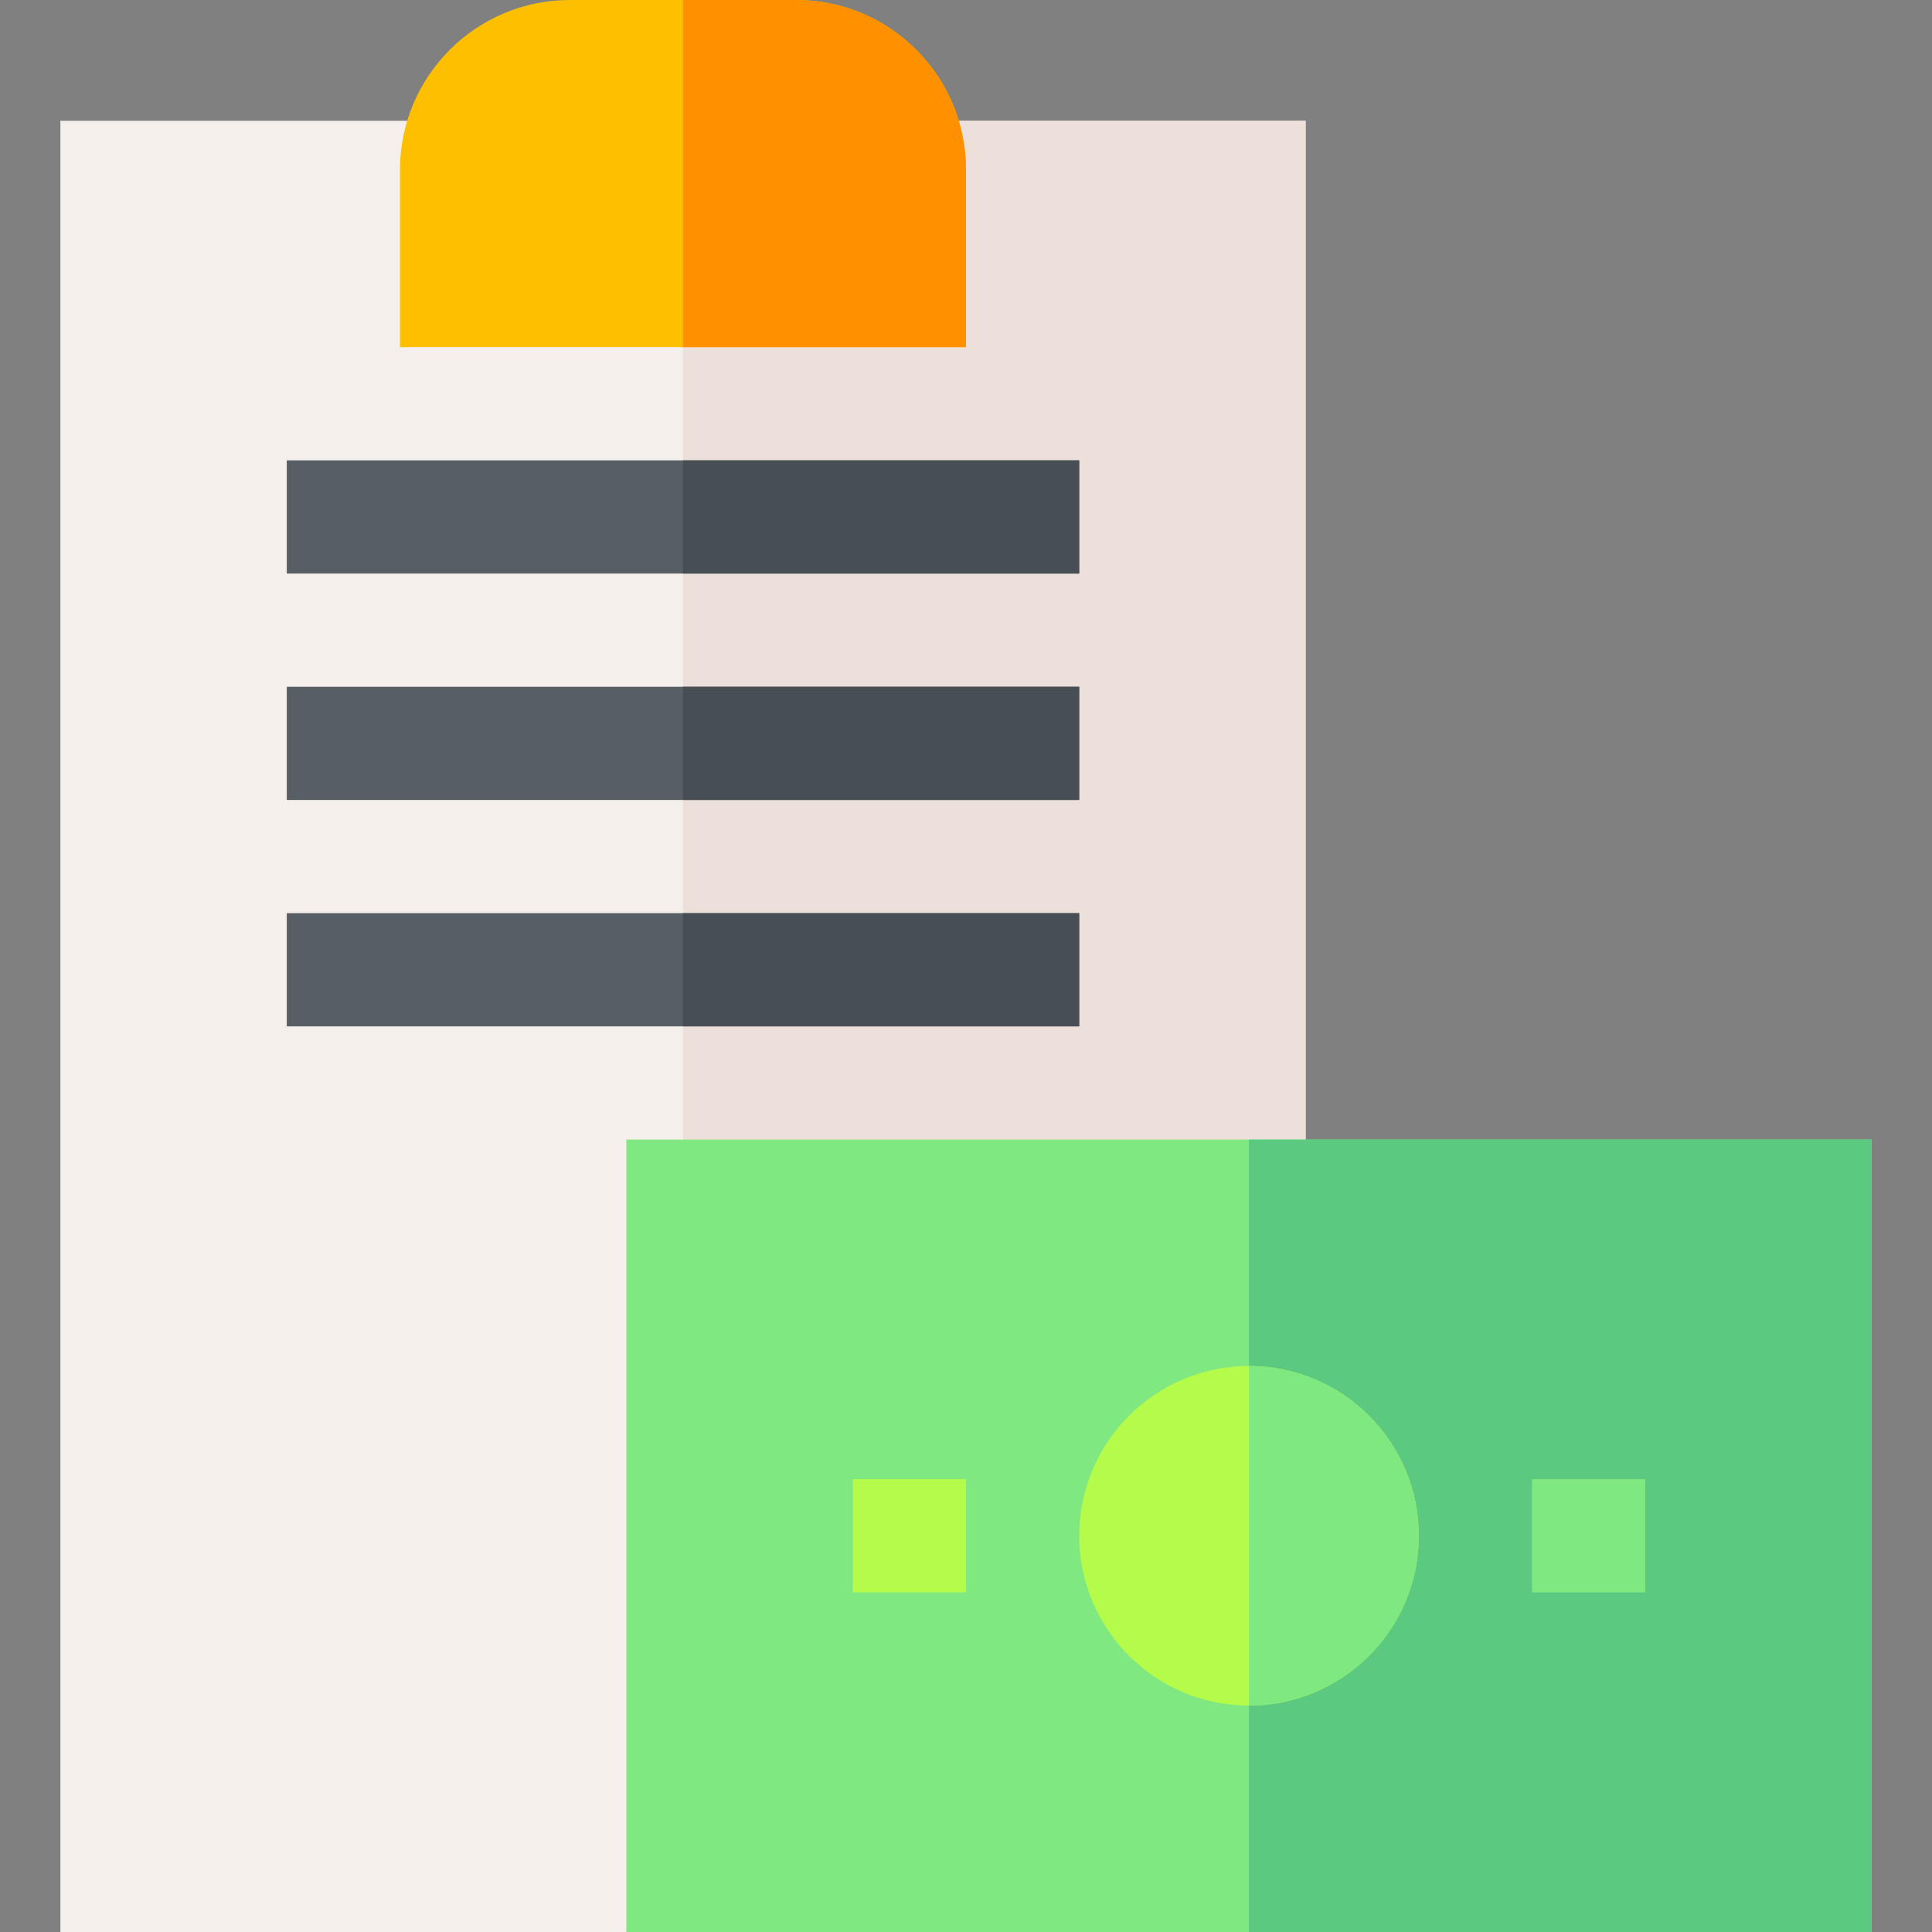 <svg id="Capa_1" enable-background="new 0 0 512 512" height="512" viewBox="0 0 512 512" width="512" xmlns="http://www.w3.org/2000/svg"><rect x="0" y="0" width="512" height="512" fill="#808080" stroke="none"/><path d="m346 32v285l-180 195h-150v-480z" fill="#f5efeb"/><path d="m346 32v285l-165 178.75v-463.75z" fill="#ede0da"/><g fill="#575f64"><path d="m76 122h210v30h-210z"/><path d="m76 182h210v30h-210z"/><path d="m76 242h210v30h-210z"/></g><path d="m166 302v210h330v-210z" fill="#7fe881"/><path d="m331 302h165v210h-165z" fill="#5bc980"/><path d="m331 362c-24.81 0-45 20.19-45 45s20.19 45 45 45 45-20.19 45-45-20.19-45-45-45z" fill="#b5fb4a"/><path d="m376 407c0 24.81-20.19 45-45 45v-90c24.81 0 45 20.19 45 45z" fill="#7fe881"/><path d="m226 392h30v30h-30z" fill="#b5fb4a"/><path d="m406 392h30v30h-30z" fill="#7fe881"/><path d="m211 0h-60c-24.81 0-45 20.19-45 45v47h150v-47c0-24.81-20.19-45-45-45z" fill="#fdbf00"/><path d="m256 45v47h-75v-92h30c24.81 0 45 20.19 45 45z" fill="#ff9100"/><path d="m181 122h105v30h-105z" fill="#474f54"/><path d="m181 182h105v30h-105z" fill="#474f54"/><path d="m181 242h105v30h-105z" fill="#474f54"/></svg>